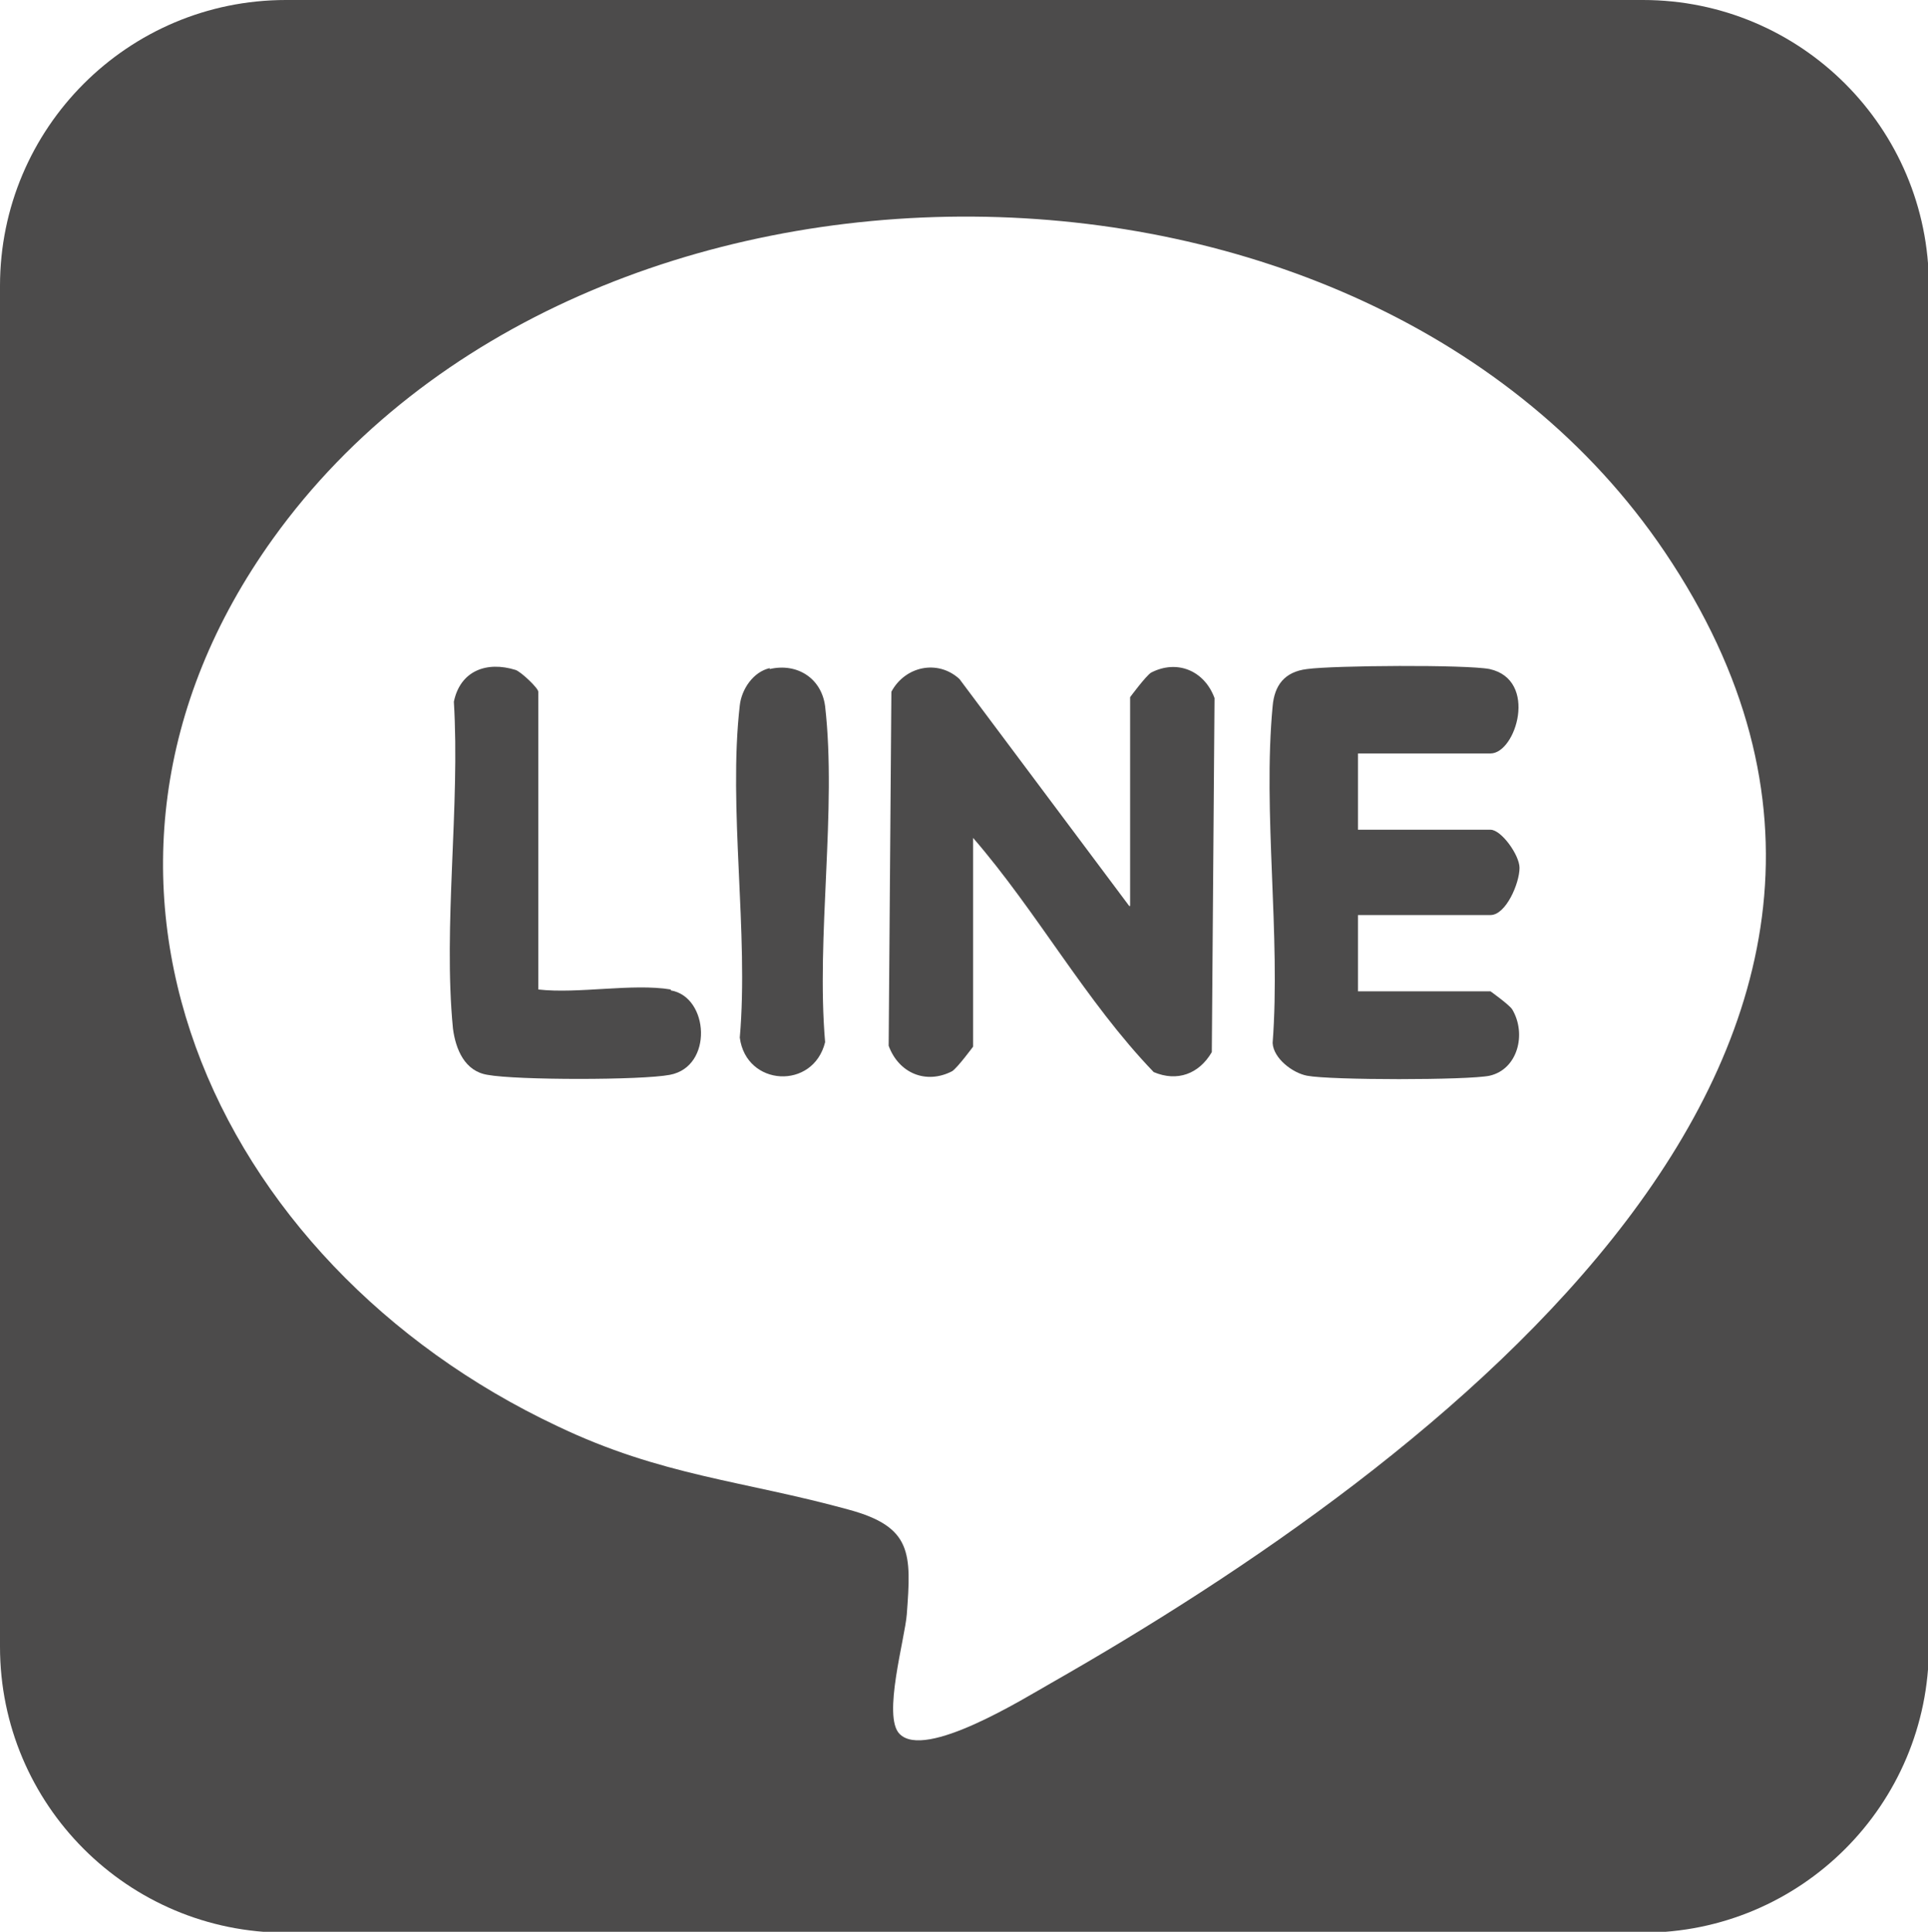 <?xml version="1.0" encoding="UTF-8"?>
<svg id="_レイヤー_2" data-name="レイヤー 2" xmlns="http://www.w3.org/2000/svg" viewBox="0 0 21.24 21.28">
  <defs>
    <style>
      .cls-1 {
        fill: #4c4b4b;
      }
    </style>
  </defs>
  <g id="_レイヤー_1-2" data-name="レイヤー 1">
    <g>
      <path class="cls-1" d="M18.1,0H3.15C1.41,0,0,1.41,0,3.15v14.99c0,1.74,1.41,3.15,3.15,3.15h14.95c1.74,0,3.15-1.41,3.15-3.15V3.15c0-1.74-1.41-3.15-3.15-3.15ZM11.58,18.54c-.3.17-1.39.85-1.67.56-.19-.19.06-1.05.08-1.32.05-.67.06-.96-.64-1.15-1.16-.32-2.06-.37-3.21-.92C2.34,13.92.36,9.62,3.01,5.93c3.42-4.76,12.03-4.74,15.33.15,3.67,5.44-2.55,10.06-6.76,12.46Z"/>
      <path class="cls-1" d="M12.45,9.98v-2.3s.17-.23.23-.27c.29-.15.59-.02.7.28l-.03,3.9c-.14.24-.38.33-.64.22-.75-.78-1.28-1.76-1.99-2.58v2.3s-.17.23-.23.27c-.29.15-.59.02-.7-.28l.03-3.9c.15-.28.51-.36.75-.14l1.87,2.5Z"/>
      <path class="cls-1" d="M14.96,8.3v.84h1.46c.12,0,.32.28.32.42,0,.17-.15.52-.32.52h-1.46v.84h1.46s.21.15.24.2c.16.27.06.66-.25.73-.24.05-1.75.05-2.01,0-.16-.03-.37-.19-.38-.36.09-1.19-.11-2.54,0-3.71.02-.23.13-.38.38-.41.29-.04,1.75-.05,2.01,0,.54.12.29.93.01.93h-1.46Z"/>
      <path class="cls-1" d="M7.39,10.91c.42.07.47.84-.01.93-.31.06-1.69.06-2.01,0-.25-.04-.35-.28-.38-.51-.11-1.13.08-2.45.01-3.6.07-.34.36-.45.68-.35.06.02.25.2.25.24v3.28c.44.05,1.04-.07,1.46,0Z"/>
      <path class="cls-1" d="M8.48,7.37c.3-.07.57.1.61.41.13,1.14-.1,2.54,0,3.7-.13.53-.87.49-.94-.05.1-1.15-.13-2.53,0-3.66.02-.18.15-.37.33-.41Z"/>
    </g>
  </g>
</svg>